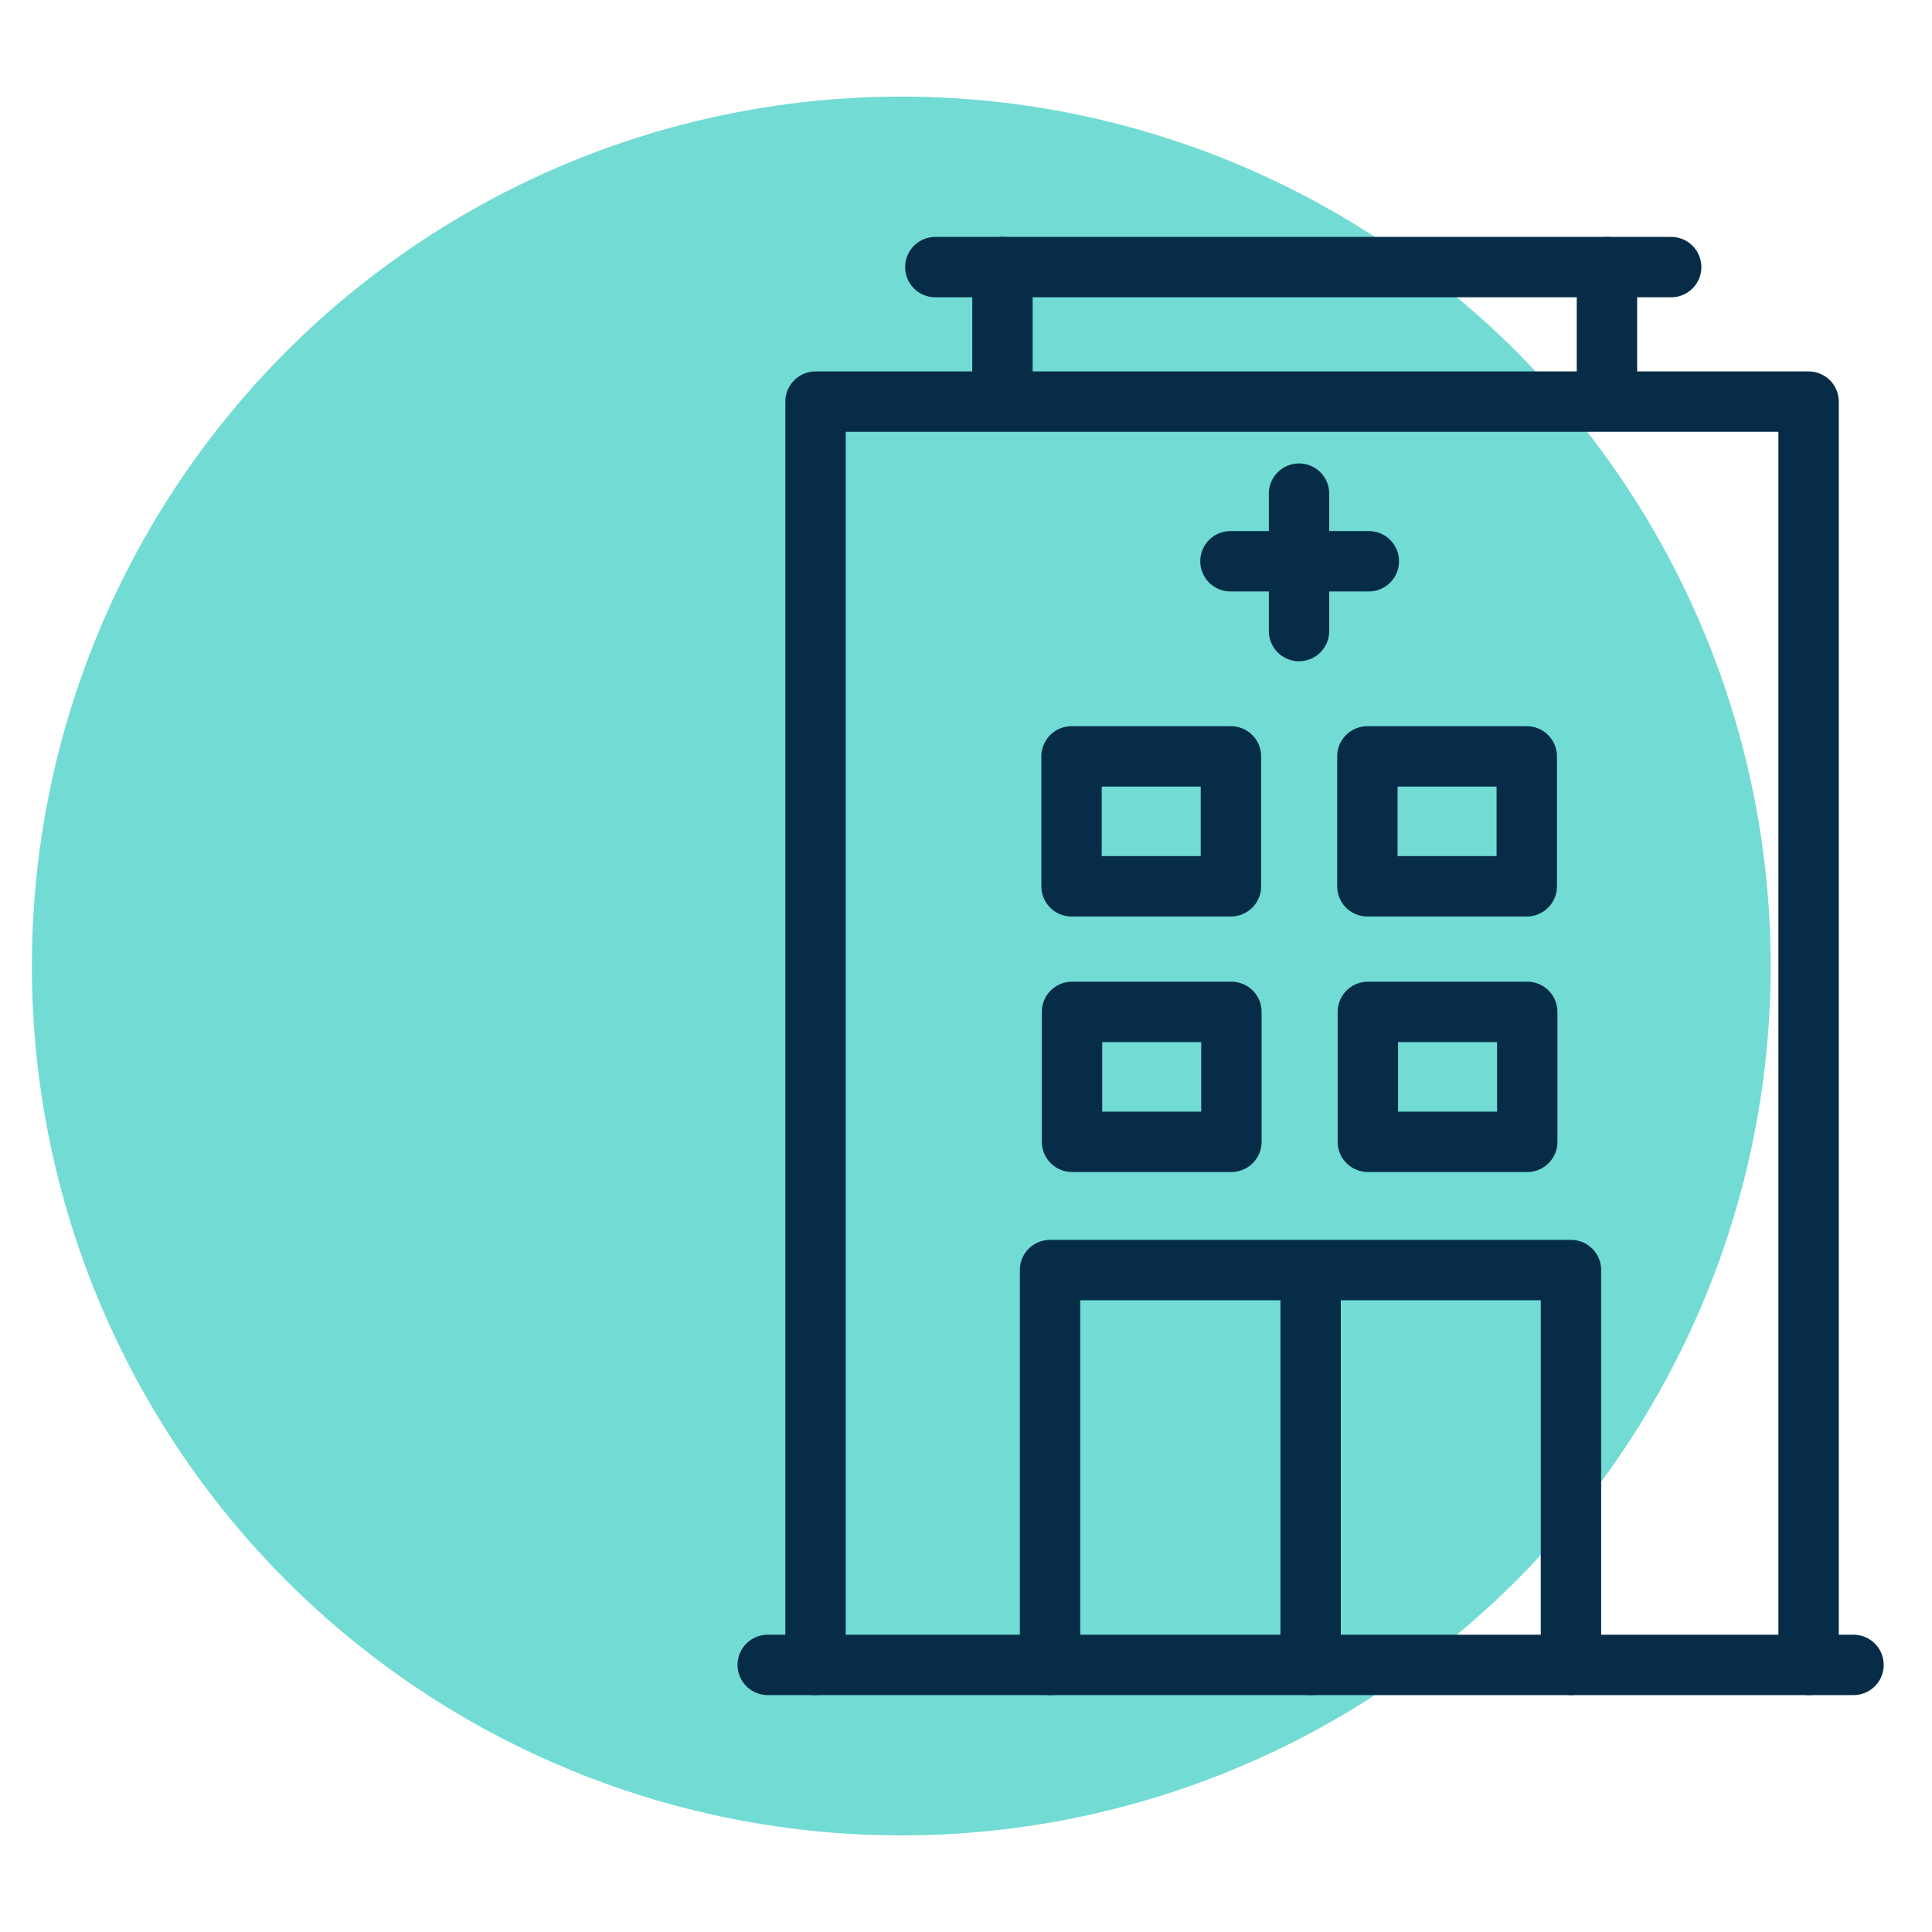<?xml version="1.0" encoding="UTF-8"?><svg id="Layer_1" xmlns="http://www.w3.org/2000/svg" width="80" height="80" viewBox="0 0 80 80"><defs><style>.cls-1{fill:none;stroke:#062c48;stroke-linecap:round;stroke-linejoin:round;stroke-width:2.5px;}.cls-2{fill:#71dbd4;stroke-width:0px;}</style></defs><circle class="cls-2" cx="37.32" cy="40" r="36"/><line class="cls-1" x1="53.79" y1="20.44" x2="53.79" y2="26.13"/><line class="cls-1" x1="50.95" y1="23.24" x2="56.68" y2="23.24"/><rect class="cls-1" x="44.37" y="31.32" width="6.6" height="5.38"/><rect class="cls-1" x="56.62" y="31.32" width="6.6" height="5.38"/><rect class="cls-1" x="44.39" y="41.9" width="6.6" height="5.38"/><rect class="cls-1" x="56.64" y="41.9" width="6.6" height="5.38"/><line class="cls-1" x1="31.79" y1="68.94" x2="76.75" y2="68.94"/><line class="cls-1" x1="38.73" y1="11.06" x2="69.2" y2="11.06"/><polyline class="cls-1" points="33.77 68.94 33.77 16.63 74.89 16.63 74.89 68.94"/><line class="cls-1" x1="41.51" y1="11.06" x2="41.51" y2="15.42"/><line class="cls-1" x1="66.54" y1="11.06" x2="66.54" y2="16.06"/><line class="cls-1" x1="54.27" y1="53.4" x2="54.27" y2="68.94"/><polyline class="cls-1" points="43.48 68.94 43.48 52.59 65.05 52.59 65.05 68.94"/></svg>